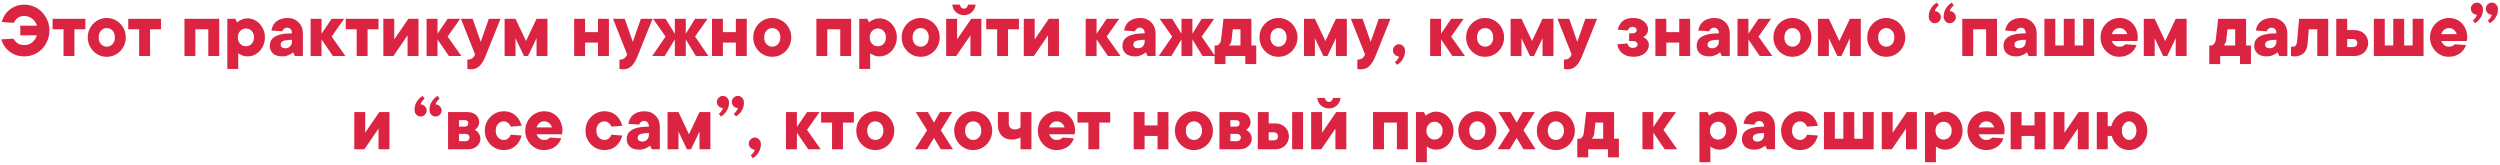 <?xml version="1.0" encoding="UTF-8"?> <svg xmlns="http://www.w3.org/2000/svg" width="804" height="53" viewBox="0 0 804 53" fill="none"> <path d="M6.531 8.25H11.861C11.757 7.869 11.584 7.487 11.341 7.106C11.116 6.725 10.83 6.395 10.483 6.118C10.137 5.823 9.738 5.589 9.287 5.416C8.837 5.225 8.351 5.13 7.831 5.13C6.913 5.13 6.185 5.355 5.647 5.806C5.11 6.239 4.711 6.751 4.451 7.34L0.551 7.08C0.742 6.335 1.045 5.624 1.461 4.948C1.877 4.272 2.397 3.683 3.021 3.18C3.645 2.66 4.356 2.253 5.153 1.958C5.968 1.646 6.861 1.49 7.831 1.49C8.941 1.49 9.981 1.707 10.951 2.14C11.939 2.556 12.797 3.145 13.525 3.908C14.253 4.653 14.825 5.537 15.241 6.56C15.675 7.565 15.891 8.649 15.891 9.81C15.891 10.989 15.675 12.081 15.241 13.086C14.825 14.091 14.253 14.975 13.525 15.738C12.797 16.483 11.939 17.073 10.951 17.506C9.981 17.922 8.941 18.13 7.831 18.13C6.826 18.13 5.907 17.983 5.075 17.688C4.261 17.376 3.541 16.969 2.917 16.466C2.293 15.963 1.765 15.383 1.331 14.724C0.915 14.065 0.612 13.381 0.421 12.67L4.321 12.41C4.581 12.93 4.989 13.407 5.543 13.84C6.098 14.273 6.861 14.49 7.831 14.49C8.351 14.49 8.828 14.412 9.261 14.256C9.695 14.083 10.085 13.857 10.431 13.58C10.778 13.285 11.064 12.947 11.289 12.566C11.532 12.185 11.723 11.786 11.861 11.37H6.531V8.25ZM16.919 6.04H27.449V9.42H23.939V18H20.429V9.42H16.919V6.04ZM28.23 12.02C28.23 11.136 28.386 10.321 28.698 9.576C29.027 8.813 29.47 8.155 30.024 7.6C30.579 7.028 31.22 6.586 31.948 6.274C32.694 5.945 33.491 5.78 34.34 5.78C35.19 5.78 35.978 5.945 36.706 6.274C37.452 6.586 38.102 7.028 38.656 7.6C39.211 8.155 39.644 8.813 39.956 9.576C40.285 10.321 40.45 11.136 40.45 12.02C40.45 12.904 40.285 13.727 39.956 14.49C39.644 15.235 39.211 15.894 38.656 16.466C38.102 17.021 37.452 17.463 36.706 17.792C35.978 18.104 35.19 18.26 34.34 18.26C33.491 18.26 32.694 18.104 31.948 17.792C31.22 17.463 30.579 17.021 30.024 16.466C29.47 15.894 29.027 15.235 28.698 14.49C28.386 13.727 28.23 12.904 28.23 12.02ZM36.94 12.02C36.94 11.101 36.689 10.373 36.186 9.836C35.684 9.299 35.068 9.03 34.34 9.03C33.612 9.03 32.997 9.299 32.494 9.836C31.991 10.373 31.74 11.101 31.74 12.02C31.74 12.939 31.991 13.667 32.494 14.204C32.997 14.741 33.612 15.01 34.34 15.01C35.068 15.01 35.684 14.741 36.186 14.204C36.689 13.667 36.94 12.939 36.94 12.02ZM41.243 6.04H51.773V9.42H48.263V18H44.753V9.42H41.243V6.04ZM70.501 6.04V18H66.99V9.42H62.831V18H59.321V6.04H70.501ZM79.608 5.91C80.353 5.91 81.064 6.066 81.74 6.378C82.416 6.673 83.005 7.097 83.508 7.652C84.028 8.189 84.435 8.831 84.73 9.576C85.042 10.321 85.198 11.136 85.198 12.02C85.198 12.904 85.042 13.719 84.73 14.464C84.435 15.209 84.028 15.859 83.508 16.414C83.005 16.951 82.416 17.376 81.74 17.688C81.064 17.983 80.353 18.13 79.608 18.13C79.157 18.13 78.741 18.078 78.36 17.974C77.996 17.87 77.684 17.749 77.424 17.61C77.112 17.454 76.843 17.281 76.618 17.09V22.16H73.108V6.04H75.708L76.228 7.21C76.488 6.967 76.791 6.751 77.138 6.56C77.432 6.404 77.788 6.257 78.204 6.118C78.62 5.979 79.088 5.91 79.608 5.91ZM81.688 12.02C81.688 11.171 81.436 10.486 80.934 9.966C80.431 9.429 79.816 9.16 79.088 9.16C78.36 9.16 77.744 9.429 77.242 9.966C76.739 10.486 76.488 11.171 76.488 12.02C76.488 12.869 76.739 13.563 77.242 14.1C77.744 14.62 78.36 14.88 79.088 14.88C79.816 14.88 80.431 14.62 80.934 14.1C81.436 13.563 81.688 12.869 81.688 12.02ZM92.476 5.78C93.186 5.78 93.845 5.901 94.452 6.144C95.058 6.387 95.578 6.733 96.012 7.184C96.462 7.617 96.809 8.137 97.052 8.744C97.294 9.351 97.416 10.009 97.416 10.72V18H94.816L94.296 16.83C94.001 17.073 93.672 17.289 93.308 17.48C92.996 17.653 92.623 17.809 92.19 17.948C91.774 18.069 91.306 18.13 90.786 18.13C89.486 18.13 88.489 17.818 87.796 17.194C87.102 16.553 86.756 15.738 86.756 14.75C86.756 14.161 86.868 13.623 87.094 13.138C87.336 12.635 87.735 12.211 88.29 11.864C88.844 11.5 89.572 11.223 90.474 11.032C91.392 10.824 92.536 10.72 93.906 10.72C93.906 10.131 93.758 9.68 93.464 9.368C93.169 9.056 92.796 8.9 92.346 8.9C92.016 8.9 91.748 8.969 91.54 9.108C91.349 9.229 91.193 9.359 91.072 9.498C90.933 9.671 90.838 9.862 90.786 10.07L87.276 9.81C87.38 9.221 87.562 8.683 87.822 8.198C88.082 7.695 88.42 7.271 88.836 6.924C89.269 6.56 89.789 6.283 90.396 6.092C91.002 5.884 91.696 5.78 92.476 5.78ZM91.696 15.53C92.354 15.53 92.883 15.331 93.282 14.932C93.698 14.516 93.906 13.979 93.906 13.32V12.8C93.16 12.8 92.545 12.843 92.06 12.93C91.592 12.999 91.219 13.103 90.942 13.242C90.682 13.381 90.5 13.545 90.396 13.736C90.309 13.927 90.266 14.135 90.266 14.36C90.266 14.689 90.387 14.967 90.63 15.192C90.89 15.417 91.245 15.53 91.696 15.53ZM107.045 18L103.405 12.67V18H99.895V6.04H103.405V10.85L106.655 6.04H110.685L106.655 11.76L111.075 18H107.045ZM111.195 6.04H121.725V9.42H118.215V18H114.705V9.42H111.195V6.04ZM123.279 18V6.04H126.789V12.67L131.339 6.04H134.589V18H131.079V11.37L126.529 18H123.279ZM144.344 18L140.704 12.67V18H137.194V6.04H140.704V10.85L143.954 6.04H147.984L143.954 11.76L148.374 18H144.344ZM148.233 6.04H152.003L154.603 13.45L157.203 6.04H160.973L156.163 18C155.557 19.491 154.898 20.574 154.187 21.25C153.494 21.943 152.593 22.29 151.483 22.29C151.345 22.29 151.206 22.281 151.067 22.264C150.946 22.264 150.825 22.255 150.703 22.238C150.565 22.221 150.435 22.195 150.313 22.16V19.17C151.041 19.17 151.587 19.014 151.951 18.702C152.315 18.407 152.593 18 152.783 17.48L148.233 6.04ZM172.549 6.04H176.059V18H172.549V12.28C172.099 13.251 171.648 14.204 171.197 15.14C170.747 16.076 170.287 17.029 169.819 18H168.519C168.051 17.029 167.592 16.076 167.141 15.14C166.691 14.204 166.24 13.251 165.789 12.28V18H162.279V6.04H165.789L169.169 13.19L172.549 6.04ZM195.829 6.04V18H192.319V13.71H188.159V18H184.649V6.04H188.159V10.33H192.319V6.04H195.829ZM197.136 6.04H200.906L203.506 13.45L206.106 6.04H209.876L205.066 18C204.459 19.491 203.8 20.574 203.09 21.25C202.396 21.943 201.495 22.29 200.386 22.29C200.247 22.29 200.108 22.281 199.97 22.264C199.848 22.264 199.727 22.255 199.606 22.238C199.467 22.221 199.337 22.195 199.216 22.16V19.17C199.944 19.17 200.49 19.014 200.854 18.702C201.218 18.407 201.495 18 201.686 17.48L197.136 6.04ZM209.752 18L214.042 11.76L210.012 6.04H214.042L217.032 10.85V6.04H220.542V10.85L223.532 6.04H227.562L223.532 11.76L227.822 18H223.792L220.542 12.67V18H217.032V12.67L213.782 18H209.752ZM240.161 6.04V18H236.651V13.71H232.491V18H228.981V6.04H232.491V10.33H236.651V6.04H240.161ZM242.248 12.02C242.248 11.136 242.404 10.321 242.716 9.576C243.045 8.813 243.487 8.155 244.042 7.6C244.596 7.028 245.238 6.586 245.966 6.274C246.711 5.945 247.508 5.78 248.358 5.78C249.207 5.78 249.996 5.945 250.724 6.274C251.469 6.586 252.119 7.028 252.674 7.6C253.228 8.155 253.662 8.813 253.974 9.576C254.303 10.321 254.468 11.136 254.468 12.02C254.468 12.904 254.303 13.727 253.974 14.49C253.662 15.235 253.228 15.894 252.674 16.466C252.119 17.021 251.469 17.463 250.724 17.792C249.996 18.104 249.207 18.26 248.358 18.26C247.508 18.26 246.711 18.104 245.966 17.792C245.238 17.463 244.596 17.021 244.042 16.466C243.487 15.894 243.045 15.235 242.716 14.49C242.404 13.727 242.248 12.904 242.248 12.02ZM250.958 12.02C250.958 11.101 250.706 10.373 250.204 9.836C249.701 9.299 249.086 9.03 248.358 9.03C247.63 9.03 247.014 9.299 246.512 9.836C246.009 10.373 245.758 11.101 245.758 12.02C245.758 12.939 246.009 13.667 246.512 14.204C247.014 14.741 247.63 15.01 248.358 15.01C249.086 15.01 249.701 14.741 250.204 14.204C250.706 13.667 250.958 12.939 250.958 12.02ZM273.727 6.04V18H270.217V9.42H266.057V18H262.547V6.04H273.727ZM282.834 5.91C283.58 5.91 284.29 6.066 284.966 6.378C285.642 6.673 286.232 7.097 286.734 7.652C287.254 8.189 287.662 8.831 287.956 9.576C288.268 10.321 288.424 11.136 288.424 12.02C288.424 12.904 288.268 13.719 287.956 14.464C287.662 15.209 287.254 15.859 286.734 16.414C286.232 16.951 285.642 17.376 284.966 17.688C284.29 17.983 283.58 18.13 282.834 18.13C282.384 18.13 281.968 18.078 281.586 17.974C281.222 17.87 280.91 17.749 280.65 17.61C280.338 17.454 280.07 17.281 279.844 17.09V22.16H276.334V6.04H278.934L279.454 7.21C279.714 6.967 280.018 6.751 280.364 6.56C280.659 6.404 281.014 6.257 281.43 6.118C281.846 5.979 282.314 5.91 282.834 5.91ZM284.914 12.02C284.914 11.171 284.663 10.486 284.16 9.966C283.658 9.429 283.042 9.16 282.314 9.16C281.586 9.16 280.971 9.429 280.468 9.966C279.966 10.486 279.714 11.171 279.714 12.02C279.714 12.869 279.966 13.563 280.468 14.1C280.971 14.62 281.586 14.88 282.314 14.88C283.042 14.88 283.658 14.62 284.16 14.1C284.663 13.563 284.914 12.869 284.914 12.02ZM289.982 12.02C289.982 11.136 290.138 10.321 290.45 9.576C290.779 8.813 291.221 8.155 291.776 7.6C292.331 7.028 292.972 6.586 293.7 6.274C294.445 5.945 295.243 5.78 296.092 5.78C296.941 5.78 297.73 5.945 298.458 6.274C299.203 6.586 299.853 7.028 300.408 7.6C300.963 8.155 301.396 8.813 301.708 9.576C302.037 10.321 302.202 11.136 302.202 12.02C302.202 12.904 302.037 13.727 301.708 14.49C301.396 15.235 300.963 15.894 300.408 16.466C299.853 17.021 299.203 17.463 298.458 17.792C297.73 18.104 296.941 18.26 296.092 18.26C295.243 18.26 294.445 18.104 293.7 17.792C292.972 17.463 292.331 17.021 291.776 16.466C291.221 15.894 290.779 15.235 290.45 14.49C290.138 13.727 289.982 12.904 289.982 12.02ZM298.692 12.02C298.692 11.101 298.441 10.373 297.938 9.836C297.435 9.299 296.82 9.03 296.092 9.03C295.364 9.03 294.749 9.299 294.246 9.836C293.743 10.373 293.492 11.101 293.492 12.02C293.492 12.939 293.743 13.667 294.246 14.204C294.749 14.741 295.364 15.01 296.092 15.01C296.82 15.01 297.435 14.741 297.938 14.204C298.441 13.667 298.692 12.939 298.692 12.02ZM304.289 18V6.04H307.799V12.67L312.349 6.04H315.599V18H312.089V11.37L307.539 18H304.289ZM310.009 4.87C309.489 4.87 309.013 4.783 308.579 4.61C308.146 4.437 307.765 4.203 307.435 3.908C307.106 3.613 306.837 3.258 306.629 2.842C306.439 2.426 306.309 1.975 306.239 1.49H308.709C308.779 1.889 308.926 2.209 309.151 2.452C309.394 2.677 309.68 2.79 310.009 2.79C310.339 2.79 310.616 2.677 310.841 2.452C311.084 2.209 311.24 1.889 311.309 1.49H313.779C313.641 2.461 313.233 3.267 312.557 3.908C311.899 4.549 311.049 4.87 310.009 4.87ZM317.163 6.04H327.693V9.42H324.183V18H320.673V9.42H317.163V6.04ZM329.248 18V6.04H332.758V12.67L337.308 6.04H340.558V18H337.048V11.37L332.498 18H329.248ZM356.304 18L352.664 12.67V18H349.154V6.04H352.664V10.85L355.914 6.04H359.944L355.914 11.76L360.334 18H356.304ZM366.694 5.78C367.405 5.78 368.064 5.901 368.67 6.144C369.277 6.387 369.797 6.733 370.23 7.184C370.681 7.617 371.028 8.137 371.27 8.744C371.513 9.351 371.634 10.009 371.634 10.72V18H369.034L368.514 16.83C368.22 17.073 367.89 17.289 367.526 17.48C367.214 17.653 366.842 17.809 366.408 17.948C365.992 18.069 365.524 18.13 365.004 18.13C363.704 18.13 362.708 17.818 362.014 17.194C361.321 16.553 360.974 15.738 360.974 14.75C360.974 14.161 361.087 13.623 361.312 13.138C361.555 12.635 361.954 12.211 362.508 11.864C363.063 11.5 363.791 11.223 364.692 11.032C365.611 10.824 366.755 10.72 368.124 10.72C368.124 10.131 367.977 9.68 367.682 9.368C367.388 9.056 367.015 8.9 366.564 8.9C366.235 8.9 365.966 8.969 365.758 9.108C365.568 9.229 365.412 9.359 365.29 9.498C365.152 9.671 365.056 9.862 365.004 10.07L361.494 9.81C361.598 9.221 361.78 8.683 362.04 8.198C362.3 7.695 362.638 7.271 363.054 6.924C363.488 6.56 364.008 6.283 364.614 6.092C365.221 5.884 365.914 5.78 366.694 5.78ZM365.914 15.53C366.573 15.53 367.102 15.331 367.5 14.932C367.916 14.516 368.124 13.979 368.124 13.32V12.8C367.379 12.8 366.764 12.843 366.278 12.93C365.81 12.999 365.438 13.103 365.16 13.242C364.9 13.381 364.718 13.545 364.614 13.736C364.528 13.927 364.484 14.135 364.484 14.36C364.484 14.689 364.606 14.967 364.848 15.192C365.108 15.417 365.464 15.53 365.914 15.53ZM372.683 18L376.973 11.76L372.943 6.04H376.973L379.963 10.85V6.04H383.473V10.85L386.463 6.04H390.493L386.463 11.76L390.753 18H386.723L383.473 12.67V18H379.963V12.67L376.713 18H372.683ZM404.002 14.62V20.6H400.492V18H394.122V20.6H390.612V14.62H391.444C391.652 14.551 391.843 14.429 392.016 14.256C392.155 14.117 392.294 13.935 392.432 13.71C392.571 13.467 392.658 13.164 392.692 12.8L393.472 6.04H402.442V14.62H404.002ZM396.072 12.8C396.038 13.164 395.968 13.467 395.864 13.71C395.76 13.935 395.656 14.117 395.552 14.256C395.431 14.429 395.301 14.551 395.162 14.62H398.932V9.42H396.462L396.072 12.8ZM405.052 12.02C405.052 11.136 405.208 10.321 405.52 9.576C405.85 8.813 406.292 8.155 406.846 7.6C407.401 7.028 408.042 6.586 408.77 6.274C409.516 5.945 410.313 5.78 411.162 5.78C412.012 5.78 412.8 5.945 413.528 6.274C414.274 6.586 414.924 7.028 415.478 7.6C416.033 8.155 416.466 8.813 416.778 9.576C417.108 10.321 417.272 11.136 417.272 12.02C417.272 12.904 417.108 13.727 416.778 14.49C416.466 15.235 416.033 15.894 415.478 16.466C414.924 17.021 414.274 17.463 413.528 17.792C412.8 18.104 412.012 18.26 411.162 18.26C410.313 18.26 409.516 18.104 408.77 17.792C408.042 17.463 407.401 17.021 406.846 16.466C406.292 15.894 405.85 15.235 405.52 14.49C405.208 13.727 405.052 12.904 405.052 12.02ZM413.762 12.02C413.762 11.101 413.511 10.373 413.008 9.836C412.506 9.299 411.89 9.03 411.162 9.03C410.434 9.03 409.819 9.299 409.316 9.836C408.814 10.373 408.562 11.101 408.562 12.02C408.562 12.939 408.814 13.667 409.316 14.204C409.819 14.741 410.434 15.01 411.162 15.01C411.89 15.01 412.506 14.741 413.008 14.204C413.511 13.667 413.762 12.939 413.762 12.02ZM429.63 6.04H433.14V18H429.63V12.28C429.179 13.251 428.728 14.204 428.278 15.14C427.827 16.076 427.368 17.029 426.9 18H425.6C425.132 17.029 424.672 16.076 424.222 15.14C423.771 14.204 423.32 13.251 422.87 12.28V18H419.36V6.04H422.87L426.25 13.19L429.63 6.04ZM434.437 6.04H438.207L440.807 13.45L443.407 6.04H447.177L442.367 18C441.76 19.491 441.101 20.574 440.391 21.25C439.697 21.943 438.796 22.29 437.687 22.29C437.548 22.29 437.409 22.281 437.271 22.264C437.149 22.264 437.028 22.255 436.907 22.238C436.768 22.221 436.638 22.195 436.517 22.16V19.17C437.245 19.17 437.791 19.014 438.155 18.702C438.519 18.407 438.796 18 438.987 17.48L434.437 6.04ZM449.913 14.23C450.433 14.23 450.883 14.429 451.265 14.828C451.663 15.227 451.863 15.721 451.863 16.31C451.863 17.142 451.724 17.835 451.447 18.39C451.187 18.962 450.892 19.43 450.563 19.794C450.181 20.227 449.748 20.583 449.263 20.86L448.613 19.95C448.803 19.829 448.985 19.673 449.159 19.482C449.297 19.326 449.436 19.135 449.575 18.91C449.731 18.685 449.843 18.425 449.913 18.13C449.393 18.13 448.933 17.939 448.535 17.558C448.153 17.159 447.963 16.7 447.963 16.18C447.963 15.66 448.153 15.209 448.535 14.828C448.933 14.429 449.393 14.23 449.913 14.23ZM467.084 18L463.444 12.67V18H459.934V6.04H463.444V10.85L466.694 6.04H470.724L466.694 11.76L471.114 18H467.084ZM471.5 12.02C471.5 11.136 471.656 10.321 471.968 9.576C472.297 8.813 472.739 8.155 473.294 7.6C473.848 7.028 474.49 6.586 475.218 6.274C475.963 5.945 476.76 5.78 477.61 5.78C478.459 5.78 479.248 5.945 479.976 6.274C480.721 6.586 481.371 7.028 481.926 7.6C482.48 8.155 482.914 8.813 483.226 9.576C483.555 10.321 483.72 11.136 483.72 12.02C483.72 12.904 483.555 13.727 483.226 14.49C482.914 15.235 482.48 15.894 481.926 16.466C481.371 17.021 480.721 17.463 479.976 17.792C479.248 18.104 478.459 18.26 477.61 18.26C476.76 18.26 475.963 18.104 475.218 17.792C474.49 17.463 473.848 17.021 473.294 16.466C472.739 15.894 472.297 15.235 471.968 14.49C471.656 13.727 471.5 12.904 471.5 12.02ZM480.21 12.02C480.21 11.101 479.958 10.373 479.456 9.836C478.953 9.299 478.338 9.03 477.61 9.03C476.882 9.03 476.266 9.299 475.764 9.836C475.261 10.373 475.01 11.101 475.01 12.02C475.01 12.939 475.261 13.667 475.764 14.204C476.266 14.741 476.882 15.01 477.61 15.01C478.338 15.01 478.953 14.741 479.456 14.204C479.958 13.667 480.21 12.939 480.21 12.02ZM496.077 6.04H499.587V18H496.077V12.28C495.626 13.251 495.176 14.204 494.725 15.14C494.274 16.076 493.815 17.029 493.347 18H492.047C491.579 17.029 491.12 16.076 490.669 15.14C490.218 14.204 489.768 13.251 489.317 12.28V18H485.807V6.04H489.317L492.697 13.19L496.077 6.04ZM500.884 6.04H504.654L507.254 13.45L509.854 6.04H513.624L508.814 18C508.207 19.491 507.548 20.574 506.838 21.25C506.144 21.943 505.243 22.29 504.134 22.29C503.995 22.29 503.856 22.281 503.718 22.264C503.596 22.264 503.475 22.255 503.354 22.238C503.215 22.221 503.085 22.195 502.964 22.16V19.17C503.692 19.17 504.238 19.014 504.602 18.702C504.966 18.407 505.243 18 505.434 17.48L500.884 6.04ZM528.462 11.89C528.791 12.063 529.095 12.271 529.372 12.514C529.597 12.722 529.805 12.991 529.996 13.32C530.187 13.649 530.282 14.039 530.282 14.49C530.282 14.975 530.169 15.443 529.944 15.894C529.719 16.345 529.398 16.752 528.982 17.116C528.566 17.463 528.046 17.74 527.422 17.948C526.815 18.156 526.122 18.26 525.342 18.26C524.562 18.26 523.86 18.156 523.236 17.948C522.629 17.723 522.101 17.428 521.65 17.064C521.217 16.7 520.87 16.275 520.61 15.79C520.367 15.305 520.211 14.785 520.142 14.23C520.298 14.23 520.471 14.221 520.662 14.204C520.818 14.187 520.991 14.178 521.182 14.178C521.373 14.161 521.572 14.135 521.78 14.1C522.248 14.065 522.785 14.022 523.392 13.97C523.461 14.369 523.643 14.707 523.938 14.984C524.25 15.261 524.631 15.4 525.082 15.4C525.602 15.4 525.992 15.287 526.252 15.062C526.512 14.837 526.642 14.559 526.642 14.23C526.642 13.97 526.512 13.736 526.252 13.528C525.992 13.303 525.602 13.19 525.082 13.19H523.912V10.72H525.082C525.481 10.72 525.793 10.616 526.018 10.408C526.261 10.183 526.382 9.94 526.382 9.68C526.382 9.42 526.261 9.186 526.018 8.978C525.793 8.753 525.481 8.64 525.082 8.64C524.631 8.64 524.276 8.753 524.016 8.978C523.756 9.203 523.591 9.481 523.522 9.81L520.272 9.55C520.532 8.389 521.052 7.47 521.832 6.794C522.612 6.118 523.782 5.78 525.342 5.78C526.053 5.78 526.694 5.884 527.266 6.092C527.855 6.3 528.349 6.577 528.748 6.924C529.164 7.253 529.476 7.643 529.684 8.094C529.909 8.527 530.022 8.969 530.022 9.42C530.022 9.923 529.935 10.33 529.762 10.642C529.606 10.954 529.433 11.205 529.242 11.396C529.017 11.604 528.757 11.769 528.462 11.89ZM543.553 6.04V18H540.043V13.71H535.883V18H532.373V6.04H535.883V10.33H540.043V6.04H543.553ZM551.36 5.78C552.071 5.78 552.73 5.901 553.336 6.144C553.943 6.387 554.463 6.733 554.896 7.184C555.347 7.617 555.694 8.137 555.936 8.744C556.179 9.351 556.3 10.009 556.3 10.72V18H553.7L553.18 16.83C552.886 17.073 552.556 17.289 552.192 17.48C551.88 17.653 551.508 17.809 551.074 17.948C550.658 18.069 550.19 18.13 549.67 18.13C548.37 18.13 547.374 17.818 546.68 17.194C545.987 16.553 545.64 15.738 545.64 14.75C545.64 14.161 545.753 13.623 545.978 13.138C546.221 12.635 546.62 12.211 547.174 11.864C547.729 11.5 548.457 11.223 549.358 11.032C550.277 10.824 551.421 10.72 552.79 10.72C552.79 10.131 552.643 9.68 552.348 9.368C552.054 9.056 551.681 8.9 551.23 8.9C550.901 8.9 550.632 8.969 550.424 9.108C550.234 9.229 550.078 9.359 549.956 9.498C549.818 9.671 549.722 9.862 549.67 10.07L546.16 9.81C546.264 9.221 546.446 8.683 546.706 8.198C546.966 7.695 547.304 7.271 547.72 6.924C548.154 6.56 548.674 6.283 549.28 6.092C549.887 5.884 550.58 5.78 551.36 5.78ZM550.58 15.53C551.239 15.53 551.768 15.331 552.166 14.932C552.582 14.516 552.79 13.979 552.79 13.32V12.8C552.045 12.8 551.43 12.843 550.944 12.93C550.476 12.999 550.104 13.103 549.826 13.242C549.566 13.381 549.384 13.545 549.28 13.736C549.194 13.927 549.15 14.135 549.15 14.36C549.15 14.689 549.272 14.967 549.514 15.192C549.774 15.417 550.13 15.53 550.58 15.53ZM565.929 18L562.289 12.67V18H558.779V6.04H562.289V10.85L565.539 6.04H569.569L565.539 11.76L569.959 18H565.929ZM570.345 12.02C570.345 11.136 570.501 10.321 570.813 9.576C571.143 8.813 571.585 8.155 572.139 7.6C572.694 7.028 573.335 6.586 574.063 6.274C574.809 5.945 575.606 5.78 576.455 5.78C577.305 5.78 578.093 5.945 578.821 6.274C579.567 6.586 580.217 7.028 580.771 7.6C581.326 8.155 581.759 8.813 582.071 9.576C582.401 10.321 582.565 11.136 582.565 12.02C582.565 12.904 582.401 13.727 582.071 14.49C581.759 15.235 581.326 15.894 580.771 16.466C580.217 17.021 579.567 17.463 578.821 17.792C578.093 18.104 577.305 18.26 576.455 18.26C575.606 18.26 574.809 18.104 574.063 17.792C573.335 17.463 572.694 17.021 572.139 16.466C571.585 15.894 571.143 15.235 570.813 14.49C570.501 13.727 570.345 12.904 570.345 12.02ZM579.055 12.02C579.055 11.101 578.804 10.373 578.301 9.836C577.799 9.299 577.183 9.03 576.455 9.03C575.727 9.03 575.112 9.299 574.609 9.836C574.107 10.373 573.855 11.101 573.855 12.02C573.855 12.939 574.107 13.667 574.609 14.204C575.112 14.741 575.727 15.01 576.455 15.01C577.183 15.01 577.799 14.741 578.301 14.204C578.804 13.667 579.055 12.939 579.055 12.02ZM594.923 6.04H598.433V18H594.923V12.28C594.472 13.251 594.021 14.204 593.571 15.14C593.12 16.076 592.661 17.029 592.193 18H590.893C590.425 17.029 589.965 16.076 589.515 15.14C589.064 14.204 588.613 13.251 588.163 12.28V18H584.653V6.04H588.163L591.543 13.19L594.923 6.04ZM600.509 12.02C600.509 11.136 600.665 10.321 600.977 9.576C601.307 8.813 601.749 8.155 602.303 7.6C602.858 7.028 603.499 6.586 604.227 6.274C604.973 5.945 605.77 5.78 606.619 5.78C607.469 5.78 608.257 5.945 608.985 6.274C609.731 6.586 610.381 7.028 610.935 7.6C611.49 8.155 611.923 8.813 612.235 9.576C612.565 10.321 612.729 11.136 612.729 12.02C612.729 12.904 612.565 13.727 612.235 14.49C611.923 15.235 611.49 15.894 610.935 16.466C610.381 17.021 609.731 17.463 608.985 17.792C608.257 18.104 607.469 18.26 606.619 18.26C605.77 18.26 604.973 18.104 604.227 17.792C603.499 17.463 602.858 17.021 602.303 16.466C601.749 15.894 601.307 15.235 600.977 14.49C600.665 13.727 600.509 12.904 600.509 12.02ZM609.219 12.02C609.219 11.101 608.968 10.373 608.465 9.836C607.963 9.299 607.347 9.03 606.619 9.03C605.891 9.03 605.276 9.299 604.773 9.836C604.271 10.373 604.019 11.101 604.019 12.02C604.019 12.939 604.271 13.667 604.773 14.204C605.276 14.741 605.891 15.01 606.619 15.01C607.347 15.01 607.963 14.741 608.465 14.204C608.968 13.667 609.219 12.939 609.219 12.02ZM627.049 7.47C626.529 7.47 626.069 7.271 625.671 6.872C625.289 6.473 625.099 5.979 625.099 5.39C625.099 4.575 625.229 3.882 625.489 3.31C625.766 2.738 626.069 2.27 626.399 1.906C626.78 1.473 627.213 1.117 627.699 0.84L628.349 1.75C628.158 1.871 627.976 2.027 627.803 2.218C627.664 2.374 627.517 2.565 627.361 2.79C627.222 3.015 627.118 3.275 627.049 3.57C627.569 3.57 628.019 3.769 628.401 4.168C628.799 4.549 628.999 5 628.999 5.52C628.999 6.04 628.799 6.499 628.401 6.898C628.019 7.279 627.569 7.47 627.049 7.47ZM622.239 7.47C621.719 7.47 621.259 7.271 620.861 6.872C620.479 6.473 620.289 5.979 620.289 5.39C620.289 4.575 620.419 3.882 620.679 3.31C620.956 2.738 621.259 2.27 621.589 1.906C621.97 1.473 622.403 1.117 622.889 0.84L623.539 1.75C623.348 1.871 623.166 2.027 622.993 2.218C622.854 2.374 622.707 2.565 622.551 2.79C622.412 3.015 622.308 3.275 622.239 3.57C622.759 3.57 623.209 3.769 623.591 4.168C623.989 4.549 624.189 5 624.189 5.52C624.189 6.04 623.989 6.499 623.591 6.898C623.209 7.279 622.759 7.47 622.239 7.47ZM642.247 6.04V18H638.737V9.42H634.577V18H631.067V6.04H642.247ZM650.054 5.78C650.764 5.78 651.423 5.901 652.03 6.144C652.636 6.387 653.156 6.733 653.59 7.184C654.04 7.617 654.387 8.137 654.63 8.744C654.872 9.351 654.994 10.009 654.994 10.72V18H652.394L651.874 16.83C651.579 17.073 651.25 17.289 650.886 17.48C650.574 17.653 650.201 17.809 649.768 17.948C649.352 18.069 648.884 18.13 648.364 18.13C647.064 18.13 646.067 17.818 645.374 17.194C644.68 16.553 644.334 15.738 644.334 14.75C644.334 14.161 644.446 13.623 644.672 13.138C644.914 12.635 645.313 12.211 645.868 11.864C646.422 11.5 647.15 11.223 648.052 11.032C648.97 10.824 650.114 10.72 651.484 10.72C651.484 10.131 651.336 9.68 651.042 9.368C650.747 9.056 650.374 8.9 649.924 8.9C649.594 8.9 649.326 8.969 649.118 9.108C648.927 9.229 648.771 9.359 648.65 9.498C648.511 9.671 648.416 9.862 648.364 10.07L644.854 9.81C644.958 9.221 645.14 8.683 645.4 8.198C645.66 7.695 645.998 7.271 646.414 6.924C646.847 6.56 647.367 6.283 647.974 6.092C648.58 5.884 649.274 5.78 650.054 5.78ZM649.274 15.53C649.932 15.53 650.461 15.331 650.86 14.932C651.276 14.516 651.484 13.979 651.484 13.32V12.8C650.738 12.8 650.123 12.843 649.638 12.93C649.17 12.999 648.797 13.103 648.52 13.242C648.26 13.381 648.078 13.545 647.974 13.736C647.887 13.927 647.844 14.135 647.844 14.36C647.844 14.689 647.965 14.967 648.208 15.192C648.468 15.417 648.823 15.53 649.274 15.53ZM657.473 18V6.04H660.983V14.62H663.713V6.04H667.223V14.62H669.953V6.04H673.463V18H657.473ZM687.109 14.49C686.953 14.975 686.719 15.443 686.407 15.894C686.095 16.345 685.705 16.752 685.237 17.116C684.769 17.463 684.223 17.74 683.599 17.948C682.992 18.156 682.299 18.26 681.519 18.26C680.704 18.26 679.933 18.104 679.205 17.792C678.494 17.463 677.861 17.021 677.307 16.466C676.769 15.894 676.336 15.235 676.007 14.49C675.695 13.727 675.539 12.904 675.539 12.02C675.539 11.136 675.695 10.321 676.007 9.576C676.336 8.813 676.778 8.155 677.333 7.6C677.887 7.028 678.529 6.586 679.257 6.274C680.002 5.945 680.799 5.78 681.649 5.78C682.463 5.78 683.226 5.927 683.937 6.222C684.647 6.517 685.263 6.941 685.783 7.496C686.32 8.033 686.736 8.692 687.031 9.472C687.343 10.235 687.499 11.084 687.499 12.02C687.499 12.159 687.49 12.297 687.473 12.436C687.455 12.557 687.438 12.679 687.421 12.8C687.403 12.939 687.386 13.069 687.369 13.19H679.179C679.317 13.641 679.595 14.057 680.011 14.438C680.444 14.819 680.99 15.01 681.649 15.01C681.978 15.01 682.255 14.975 682.481 14.906C682.723 14.819 682.914 14.724 683.053 14.62C683.226 14.516 683.365 14.386 683.469 14.23L687.109 14.49ZM681.649 9.03C680.99 9.03 680.444 9.229 680.011 9.628C679.595 10.009 679.317 10.46 679.179 10.98H684.119C683.98 10.46 683.694 10.009 683.261 9.628C682.845 9.229 682.307 9.03 681.649 9.03ZM699.71 6.04H703.22V18H699.71V12.28C699.259 13.251 698.808 14.204 698.358 15.14C697.907 16.076 697.448 17.029 696.98 18H695.68C695.212 17.029 694.752 16.076 694.302 15.14C693.851 14.204 693.4 13.251 692.95 12.28V18H689.44V6.04H692.95L696.33 13.19L699.71 6.04ZM723.899 14.62V20.6H720.389V18H714.019V20.6H710.509V14.62H711.341C711.549 14.551 711.739 14.429 711.913 14.256C712.051 14.117 712.19 13.935 712.329 13.71C712.467 13.467 712.554 13.164 712.589 12.8L713.369 6.04H722.339V14.62H723.899ZM715.969 12.8C715.934 13.164 715.865 13.467 715.761 13.71C715.657 13.935 715.553 14.117 715.449 14.256C715.327 14.429 715.197 14.551 715.059 14.62H718.829V9.42H716.359L715.969 12.8ZM730.669 5.78C731.38 5.78 732.038 5.901 732.645 6.144C733.252 6.387 733.772 6.733 734.205 7.184C734.656 7.617 735.002 8.137 735.245 8.744C735.488 9.351 735.609 10.009 735.609 10.72V18H733.009L732.489 16.83C732.194 17.073 731.865 17.289 731.501 17.48C731.189 17.653 730.816 17.809 730.383 17.948C729.967 18.069 729.499 18.13 728.979 18.13C727.679 18.13 726.682 17.818 725.989 17.194C725.296 16.553 724.949 15.738 724.949 14.75C724.949 14.161 725.062 13.623 725.287 13.138C725.53 12.635 725.928 12.211 726.483 11.864C727.038 11.5 727.766 11.223 728.667 11.032C729.586 10.824 730.73 10.72 732.099 10.72C732.099 10.131 731.952 9.68 731.657 9.368C731.362 9.056 730.99 8.9 730.539 8.9C730.21 8.9 729.941 8.969 729.733 9.108C729.542 9.229 729.386 9.359 729.265 9.498C729.126 9.671 729.031 9.862 728.979 10.07L725.469 9.81C725.573 9.221 725.755 8.683 726.015 8.198C726.275 7.695 726.613 7.271 727.029 6.924C727.462 6.56 727.982 6.283 728.589 6.092C729.196 5.884 729.889 5.78 730.669 5.78ZM729.889 15.53C730.548 15.53 731.076 15.331 731.475 14.932C731.891 14.516 732.099 13.979 732.099 13.32V12.8C731.354 12.8 730.738 12.843 730.253 12.93C729.785 12.999 729.412 13.103 729.135 13.242C728.875 13.381 728.693 13.545 728.589 13.736C728.502 13.927 728.459 14.135 728.459 14.36C728.459 14.689 728.58 14.967 728.823 15.192C729.083 15.417 729.438 15.53 729.889 15.53ZM748.748 6.04V18H745.238V9.42H742.508L742.118 14.1C742.014 15.4 741.598 16.397 740.87 17.09C740.142 17.783 739.128 18.13 737.828 18.13C737.655 18.13 737.507 18.121 737.386 18.104C737.265 18.104 737.161 18.095 737.074 18.078C736.97 18.061 736.875 18.035 736.788 18V15.01H737.178C737.698 15.01 738.071 14.897 738.296 14.672C738.521 14.429 738.669 13.979 738.738 13.32L739.388 6.04H748.748ZM757.322 9.68C757.946 9.68 758.518 9.793 759.038 10.018C759.558 10.226 760.009 10.521 760.39 10.902C760.771 11.266 761.066 11.699 761.274 12.202C761.499 12.705 761.612 13.251 761.612 13.84C761.612 14.429 761.499 14.975 761.274 15.478C761.066 15.981 760.771 16.423 760.39 16.804C760.009 17.168 759.558 17.463 759.038 17.688C758.518 17.896 757.946 18 757.322 18H751.342V6.04H754.852V9.68H757.322ZM756.672 15.14C757.123 15.14 757.469 15.027 757.712 14.802C757.972 14.559 758.102 14.239 758.102 13.84C758.102 13.441 757.972 13.129 757.712 12.904C757.469 12.661 757.123 12.54 756.672 12.54H754.852V15.14H756.672ZM763.428 18V6.04H766.938V14.62H769.668V6.04H773.178V14.62H775.908V6.04H779.418V18H763.428ZM793.064 14.49C792.908 14.975 792.674 15.443 792.362 15.894C792.05 16.345 791.66 16.752 791.192 17.116C790.724 17.463 790.178 17.74 789.554 17.948C788.947 18.156 788.254 18.26 787.474 18.26C786.659 18.26 785.888 18.104 785.16 17.792C784.449 17.463 783.817 17.021 783.262 16.466C782.725 15.894 782.291 15.235 781.962 14.49C781.65 13.727 781.494 12.904 781.494 12.02C781.494 11.136 781.65 10.321 781.962 9.576C782.291 8.813 782.733 8.155 783.288 7.6C783.843 7.028 784.484 6.586 785.212 6.274C785.957 5.945 786.755 5.78 787.604 5.78C788.419 5.78 789.181 5.927 789.892 6.222C790.603 6.517 791.218 6.941 791.738 7.496C792.275 8.033 792.691 8.692 792.986 9.472C793.298 10.235 793.454 11.084 793.454 12.02C793.454 12.159 793.445 12.297 793.428 12.436C793.411 12.557 793.393 12.679 793.376 12.8C793.359 12.939 793.341 13.069 793.324 13.19H785.134C785.273 13.641 785.55 14.057 785.966 14.438C786.399 14.819 786.945 15.01 787.604 15.01C787.933 15.01 788.211 14.975 788.436 14.906C788.679 14.819 788.869 14.724 789.008 14.62C789.181 14.516 789.32 14.386 789.424 14.23L793.064 14.49ZM787.604 9.03C786.945 9.03 786.399 9.229 785.966 9.628C785.55 10.009 785.273 10.46 785.134 10.98H790.074C789.935 10.46 789.649 10.009 789.216 9.628C788.8 9.229 788.263 9.03 787.604 9.03ZM796.571 0.84C797.091 0.84 797.541 1.039 797.923 1.438C798.321 1.837 798.521 2.331 798.521 2.92C798.521 3.752 798.382 4.454 798.105 5.026C797.845 5.581 797.55 6.04 797.221 6.404C796.839 6.837 796.406 7.193 795.921 7.47L795.271 6.56C795.461 6.439 795.643 6.283 795.817 6.092C795.955 5.936 796.094 5.745 796.233 5.52C796.389 5.295 796.501 5.035 796.571 4.74C796.051 4.74 795.591 4.549 795.193 4.168C794.811 3.769 794.621 3.31 794.621 2.79C794.621 2.27 794.811 1.819 795.193 1.438C795.591 1.039 796.051 0.84 796.571 0.84ZM801.381 0.84C801.901 0.84 802.351 1.039 802.733 1.438C803.131 1.837 803.331 2.331 803.331 2.92C803.331 3.752 803.192 4.454 802.915 5.026C802.655 5.581 802.36 6.04 802.031 6.404C801.649 6.837 801.216 7.193 800.731 7.47L800.081 6.56C800.271 6.439 800.453 6.283 800.627 6.092C800.765 5.936 800.904 5.745 801.043 5.52C801.199 5.295 801.311 5.035 801.381 4.74C800.861 4.74 800.401 4.549 800.003 4.168C799.621 3.769 799.431 3.31 799.431 2.79C799.431 2.27 799.621 1.819 800.003 1.438C800.401 1.039 800.861 0.84 801.381 0.84ZM113.936 48V36.04H117.446V42.67L121.996 36.04H125.246V48H121.736V41.37L117.186 48H113.936ZM140.082 37.47C139.562 37.47 139.103 37.271 138.704 36.872C138.323 36.473 138.132 35.979 138.132 35.39C138.132 34.575 138.262 33.882 138.522 33.31C138.799 32.738 139.103 32.27 139.432 31.906C139.813 31.473 140.247 31.117 140.732 30.84L141.382 31.75C141.191 31.871 141.009 32.027 140.836 32.218C140.697 32.374 140.55 32.565 140.394 32.79C140.255 33.015 140.151 33.275 140.082 33.57C140.602 33.57 141.053 33.769 141.434 34.168C141.833 34.549 142.032 35 142.032 35.52C142.032 36.04 141.833 36.499 141.434 36.898C141.053 37.279 140.602 37.47 140.082 37.47ZM135.272 37.47C134.752 37.47 134.293 37.271 133.894 36.872C133.513 36.473 133.322 35.979 133.322 35.39C133.322 34.575 133.452 33.882 133.712 33.31C133.989 32.738 134.293 32.27 134.622 31.906C135.003 31.473 135.437 31.117 135.922 30.84L136.572 31.75C136.381 31.871 136.199 32.027 136.026 32.218C135.887 32.374 135.74 32.565 135.584 32.79C135.445 33.015 135.341 33.275 135.272 33.57C135.792 33.57 136.243 33.769 136.624 34.168C137.023 34.549 137.222 35 137.222 35.52C137.222 36.04 137.023 36.499 136.624 36.898C136.243 37.279 135.792 37.47 135.272 37.47ZM152.68 41.76C153.009 41.933 153.312 42.15 153.59 42.41C153.815 42.653 154.023 42.956 154.214 43.32C154.404 43.667 154.5 44.1 154.5 44.62C154.5 45.071 154.404 45.504 154.214 45.92C154.023 46.319 153.754 46.674 153.408 46.986C153.078 47.298 152.671 47.549 152.186 47.74C151.718 47.913 151.189 48 150.6 48H144.1V36.04H150.21C151.458 36.04 152.42 36.352 153.096 36.976C153.772 37.6 154.11 38.371 154.11 39.29C154.11 39.723 154.032 40.096 153.876 40.408C153.737 40.703 153.572 40.954 153.382 41.162C153.174 41.405 152.94 41.604 152.68 41.76ZM147.61 38.64V40.72H149.43C150.21 40.72 150.6 40.373 150.6 39.68C150.6 38.987 150.21 38.64 149.43 38.64H147.61ZM149.82 45.4C150.149 45.4 150.426 45.287 150.652 45.062C150.877 44.837 150.99 44.559 150.99 44.23C150.99 43.901 150.877 43.623 150.652 43.398C150.426 43.173 150.149 43.06 149.82 43.06H147.61V45.4H149.82ZM162.03 35.78C162.619 35.78 163.156 35.849 163.642 35.988C164.127 36.109 164.56 36.283 164.942 36.508C165.323 36.733 165.652 36.985 165.93 37.262C166.224 37.539 166.476 37.825 166.684 38.12C167.169 38.813 167.524 39.593 167.75 40.46L164.24 40.72C164.118 40.408 163.962 40.131 163.772 39.888C163.598 39.68 163.364 39.489 163.07 39.316C162.792 39.125 162.446 39.03 162.03 39.03C161.302 39.03 160.686 39.299 160.184 39.836C159.681 40.373 159.43 41.101 159.43 42.02C159.43 42.939 159.681 43.667 160.184 44.204C160.686 44.741 161.302 45.01 162.03 45.01C162.446 45.01 162.792 44.923 163.07 44.75C163.364 44.577 163.598 44.386 163.772 44.178C163.962 43.935 164.118 43.649 164.24 43.32L167.75 43.58C167.524 44.447 167.169 45.227 166.684 45.92C166.476 46.215 166.224 46.501 165.93 46.778C165.652 47.055 165.323 47.307 164.942 47.532C164.56 47.757 164.127 47.931 163.642 48.052C163.156 48.191 162.619 48.26 162.03 48.26C161.18 48.26 160.383 48.104 159.638 47.792C158.91 47.463 158.268 47.021 157.714 46.466C157.159 45.894 156.717 45.235 156.388 44.49C156.076 43.727 155.92 42.904 155.92 42.02C155.92 41.136 156.076 40.321 156.388 39.576C156.717 38.813 157.159 38.155 157.714 37.6C158.268 37.028 158.91 36.586 159.638 36.274C160.383 35.945 161.18 35.78 162.03 35.78ZM180.49 44.49C180.334 44.975 180.1 45.443 179.788 45.894C179.476 46.345 179.086 46.752 178.618 47.116C178.15 47.463 177.604 47.74 176.98 47.948C176.373 48.156 175.68 48.26 174.9 48.26C174.085 48.26 173.314 48.104 172.586 47.792C171.875 47.463 171.242 47.021 170.688 46.466C170.15 45.894 169.717 45.235 169.388 44.49C169.076 43.727 168.92 42.904 168.92 42.02C168.92 41.136 169.076 40.321 169.388 39.576C169.717 38.813 170.159 38.155 170.714 37.6C171.268 37.028 171.91 36.586 172.638 36.274C173.383 35.945 174.18 35.78 175.03 35.78C175.844 35.78 176.607 35.927 177.318 36.222C178.028 36.517 178.644 36.941 179.164 37.496C179.701 38.033 180.117 38.692 180.412 39.472C180.724 40.235 180.88 41.084 180.88 42.02C180.88 42.159 180.871 42.297 180.854 42.436C180.836 42.557 180.819 42.679 180.802 42.8C180.784 42.939 180.767 43.069 180.75 43.19H172.56C172.698 43.641 172.976 44.057 173.392 44.438C173.825 44.819 174.371 45.01 175.03 45.01C175.359 45.01 175.636 44.975 175.862 44.906C176.104 44.819 176.295 44.724 176.434 44.62C176.607 44.516 176.746 44.386 176.85 44.23L180.49 44.49ZM175.03 39.03C174.371 39.03 173.825 39.229 173.392 39.628C172.976 40.009 172.698 40.46 172.56 40.98H177.5C177.361 40.46 177.075 40.009 176.642 39.628C176.226 39.229 175.688 39.03 175.03 39.03ZM194.403 35.78C194.992 35.78 195.529 35.849 196.015 35.988C196.5 36.109 196.933 36.283 197.315 36.508C197.696 36.733 198.025 36.985 198.303 37.262C198.597 37.539 198.849 37.825 199.057 38.12C199.542 38.813 199.897 39.593 200.123 40.46L196.613 40.72C196.491 40.408 196.335 40.131 196.145 39.888C195.971 39.68 195.737 39.489 195.443 39.316C195.165 39.125 194.819 39.03 194.403 39.03C193.675 39.03 193.059 39.299 192.557 39.836C192.054 40.373 191.803 41.101 191.803 42.02C191.803 42.939 192.054 43.667 192.557 44.204C193.059 44.741 193.675 45.01 194.403 45.01C194.819 45.01 195.165 44.923 195.443 44.75C195.737 44.577 195.971 44.386 196.145 44.178C196.335 43.935 196.491 43.649 196.613 43.32L200.123 43.58C199.897 44.447 199.542 45.227 199.057 45.92C198.849 46.215 198.597 46.501 198.303 46.778C198.025 47.055 197.696 47.307 197.315 47.532C196.933 47.757 196.5 47.931 196.015 48.052C195.529 48.191 194.992 48.26 194.403 48.26C193.553 48.26 192.756 48.104 192.011 47.792C191.283 47.463 190.641 47.021 190.087 46.466C189.532 45.894 189.09 45.235 188.761 44.49C188.449 43.727 188.293 42.904 188.293 42.02C188.293 41.136 188.449 40.321 188.761 39.576C189.09 38.813 189.532 38.155 190.087 37.6C190.641 37.028 191.283 36.586 192.011 36.274C192.756 35.945 193.553 35.78 194.403 35.78ZM207.267 35.78C207.977 35.78 208.636 35.901 209.243 36.144C209.849 36.387 210.369 36.733 210.803 37.184C211.253 37.617 211.6 38.137 211.843 38.744C212.085 39.351 212.207 40.009 212.207 40.72V48H209.607L209.087 46.83C208.792 47.073 208.463 47.289 208.099 47.48C207.787 47.653 207.414 47.809 206.981 47.948C206.565 48.069 206.097 48.13 205.577 48.13C204.277 48.13 203.28 47.818 202.587 47.194C201.893 46.553 201.547 45.738 201.547 44.75C201.547 44.161 201.659 43.623 201.885 43.138C202.127 42.635 202.526 42.211 203.081 41.864C203.635 41.5 204.363 41.223 205.265 41.032C206.183 40.824 207.327 40.72 208.697 40.72C208.697 40.131 208.549 39.68 208.255 39.368C207.96 39.056 207.587 38.9 207.137 38.9C206.807 38.9 206.539 38.969 206.331 39.108C206.14 39.229 205.984 39.359 205.863 39.498C205.724 39.671 205.629 39.862 205.577 40.07L202.067 39.81C202.171 39.221 202.353 38.683 202.613 38.198C202.873 37.695 203.211 37.271 203.627 36.924C204.06 36.56 204.58 36.283 205.187 36.092C205.793 35.884 206.487 35.78 207.267 35.78ZM206.487 45.53C207.145 45.53 207.674 45.331 208.073 44.932C208.489 44.516 208.697 43.979 208.697 43.32V42.8C207.951 42.8 207.336 42.843 206.851 42.93C206.383 42.999 206.01 43.103 205.733 43.242C205.473 43.381 205.291 43.545 205.187 43.736C205.1 43.927 205.057 44.135 205.057 44.36C205.057 44.689 205.178 44.967 205.421 45.192C205.681 45.417 206.036 45.53 206.487 45.53ZM224.956 36.04H228.466V48H224.956V42.28C224.505 43.251 224.054 44.204 223.604 45.14C223.153 46.076 222.694 47.029 222.226 48H220.926C220.458 47.029 219.998 46.076 219.548 45.14C219.097 44.204 218.646 43.251 218.196 42.28V48H214.686V36.04H218.196L221.576 43.19L224.956 36.04ZM232.493 30.84C233.013 30.84 233.463 31.039 233.845 31.438C234.243 31.837 234.443 32.331 234.443 32.92C234.443 33.752 234.304 34.454 234.027 35.026C233.767 35.581 233.472 36.04 233.143 36.404C232.761 36.837 232.328 37.193 231.843 37.47L231.193 36.56C231.383 36.439 231.565 36.283 231.739 36.092C231.877 35.936 232.016 35.745 232.155 35.52C232.311 35.295 232.423 35.035 232.493 34.74C231.973 34.74 231.513 34.549 231.115 34.168C230.733 33.769 230.543 33.31 230.543 32.79C230.543 32.27 230.733 31.819 231.115 31.438C231.513 31.039 231.973 30.84 232.493 30.84ZM237.303 30.84C237.823 30.84 238.273 31.039 238.655 31.438C239.053 31.837 239.253 32.331 239.253 32.92C239.253 33.752 239.114 34.454 238.837 35.026C238.577 35.581 238.282 36.04 237.953 36.404C237.571 36.837 237.138 37.193 236.653 37.47L236.003 36.56C236.193 36.439 236.375 36.283 236.549 36.092C236.687 35.936 236.826 35.745 236.965 35.52C237.121 35.295 237.233 35.035 237.303 34.74C236.783 34.74 236.323 34.549 235.925 34.168C235.543 33.769 235.353 33.31 235.353 32.79C235.353 32.27 235.543 31.819 235.925 31.438C236.323 31.039 236.783 30.84 237.303 30.84ZM242.751 44.23C243.271 44.23 243.721 44.429 244.103 44.828C244.501 45.227 244.701 45.721 244.701 46.31C244.701 47.142 244.562 47.835 244.285 48.39C244.025 48.962 243.73 49.43 243.401 49.794C243.019 50.227 242.586 50.583 242.101 50.86L241.451 49.95C241.641 49.829 241.823 49.673 241.997 49.482C242.135 49.326 242.274 49.135 242.413 48.91C242.569 48.685 242.681 48.425 242.751 48.13C242.231 48.13 241.771 47.939 241.373 47.558C240.991 47.159 240.801 46.7 240.801 46.18C240.801 45.66 240.991 45.209 241.373 44.828C241.771 44.429 242.231 44.23 242.751 44.23ZM259.922 48L256.282 42.67V48H252.772V36.04H256.282V40.85L259.532 36.04H263.562L259.532 41.76L263.952 48H259.922ZM264.072 36.04H274.602V39.42H271.092V48H267.582V39.42H264.072V36.04ZM275.383 42.02C275.383 41.136 275.539 40.321 275.851 39.576C276.18 38.813 276.622 38.155 277.177 37.6C277.731 37.028 278.373 36.586 279.101 36.274C279.846 35.945 280.643 35.78 281.493 35.78C282.342 35.78 283.131 35.945 283.859 36.274C284.604 36.586 285.254 37.028 285.809 37.6C286.363 38.155 286.797 38.813 287.109 39.576C287.438 40.321 287.603 41.136 287.603 42.02C287.603 42.904 287.438 43.727 287.109 44.49C286.797 45.235 286.363 45.894 285.809 46.466C285.254 47.021 284.604 47.463 283.859 47.792C283.131 48.104 282.342 48.26 281.493 48.26C280.643 48.26 279.846 48.104 279.101 47.792C278.373 47.463 277.731 47.021 277.177 46.466C276.622 45.894 276.18 45.235 275.851 44.49C275.539 43.727 275.383 42.904 275.383 42.02ZM284.093 42.02C284.093 41.101 283.841 40.373 283.339 39.836C282.836 39.299 282.221 39.03 281.493 39.03C280.765 39.03 280.149 39.299 279.647 39.836C279.144 40.373 278.893 41.101 278.893 42.02C278.893 42.939 279.144 43.667 279.647 44.204C280.149 44.741 280.765 45.01 281.493 45.01C282.221 45.01 282.836 44.741 283.339 44.204C283.841 43.667 284.093 42.939 284.093 42.02ZM306.212 36.04L302.572 41.89L306.472 48H302.572L300.362 44.36L298.152 48H294.252L298.152 41.89L294.512 36.04H298.412L300.362 39.42L302.312 36.04H306.212ZM306.867 42.02C306.867 41.136 307.023 40.321 307.335 39.576C307.664 38.813 308.106 38.155 308.661 37.6C309.216 37.028 309.857 36.586 310.585 36.274C311.33 35.945 312.128 35.78 312.977 35.78C313.826 35.78 314.615 35.945 315.343 36.274C316.088 36.586 316.738 37.028 317.293 37.6C317.848 38.155 318.281 38.813 318.593 39.576C318.922 40.321 319.087 41.136 319.087 42.02C319.087 42.904 318.922 43.727 318.593 44.49C318.281 45.235 317.848 45.894 317.293 46.466C316.738 47.021 316.088 47.463 315.343 47.792C314.615 48.104 313.826 48.26 312.977 48.26C312.128 48.26 311.33 48.104 310.585 47.792C309.857 47.463 309.216 47.021 308.661 46.466C308.106 45.894 307.664 45.235 307.335 44.49C307.023 43.727 306.867 42.904 306.867 42.02ZM315.577 42.02C315.577 41.101 315.326 40.373 314.823 39.836C314.32 39.299 313.705 39.03 312.977 39.03C312.249 39.03 311.634 39.299 311.131 39.836C310.628 40.373 310.377 41.101 310.377 42.02C310.377 42.939 310.628 43.667 311.131 44.204C311.634 44.741 312.249 45.01 312.977 45.01C313.705 45.01 314.32 44.741 314.823 44.204C315.326 43.667 315.577 42.939 315.577 42.02ZM331.704 36.04V48H328.194V44.23C327.934 44.369 327.648 44.481 327.336 44.568C327.076 44.655 326.773 44.733 326.426 44.802C326.097 44.854 325.733 44.88 325.334 44.88C324.675 44.88 324.077 44.776 323.54 44.568C323.003 44.343 322.535 44.031 322.136 43.632C321.755 43.216 321.451 42.722 321.226 42.15C321.018 41.561 320.914 40.911 320.914 40.2V36.04H324.424V39.68C324.424 40.269 324.597 40.746 324.944 41.11C325.291 41.457 325.724 41.63 326.244 41.63C326.539 41.63 326.799 41.604 327.024 41.552C327.267 41.483 327.475 41.405 327.648 41.318C327.839 41.231 328.021 41.119 328.194 40.98V36.04H331.704ZM345.351 44.49C345.195 44.975 344.961 45.443 344.649 45.894C344.337 46.345 343.947 46.752 343.479 47.116C343.011 47.463 342.465 47.74 341.841 47.948C341.234 48.156 340.541 48.26 339.761 48.26C338.946 48.26 338.175 48.104 337.447 47.792C336.736 47.463 336.104 47.021 335.549 46.466C335.012 45.894 334.578 45.235 334.249 44.49C333.937 43.727 333.781 42.904 333.781 42.02C333.781 41.136 333.937 40.321 334.249 39.576C334.578 38.813 335.02 38.155 335.575 37.6C336.13 37.028 336.771 36.586 337.499 36.274C338.244 35.945 339.042 35.78 339.891 35.78C340.706 35.78 341.468 35.927 342.179 36.222C342.89 36.517 343.505 36.941 344.025 37.496C344.562 38.033 344.978 38.692 345.273 39.472C345.585 40.235 345.741 41.084 345.741 42.02C345.741 42.159 345.732 42.297 345.715 42.436C345.698 42.557 345.68 42.679 345.663 42.8C345.646 42.939 345.628 43.069 345.611 43.19H337.421C337.56 43.641 337.837 44.057 338.253 44.438C338.686 44.819 339.232 45.01 339.891 45.01C340.22 45.01 340.498 44.975 340.723 44.906C340.966 44.819 341.156 44.724 341.295 44.62C341.468 44.516 341.607 44.386 341.711 44.23L345.351 44.49ZM339.891 39.03C339.232 39.03 338.686 39.229 338.253 39.628C337.837 40.009 337.56 40.46 337.421 40.98H342.361C342.222 40.46 341.936 40.009 341.503 39.628C341.087 39.229 340.55 39.03 339.891 39.03ZM346.515 36.04H357.045V39.42H353.535V48H350.025V39.42H346.515V36.04ZM375.772 36.04V48H372.262V43.71H368.102V48H364.592V36.04H368.102V40.33H372.262V36.04H375.772ZM377.859 42.02C377.859 41.136 378.015 40.321 378.327 39.576C378.656 38.813 379.098 38.155 379.653 37.6C380.208 37.028 380.849 36.586 381.577 36.274C382.322 35.945 383.12 35.78 383.969 35.78C384.818 35.78 385.607 35.945 386.335 36.274C387.08 36.586 387.73 37.028 388.285 37.6C388.84 38.155 389.273 38.813 389.585 39.576C389.914 40.321 390.079 41.136 390.079 42.02C390.079 42.904 389.914 43.727 389.585 44.49C389.273 45.235 388.84 45.894 388.285 46.466C387.73 47.021 387.08 47.463 386.335 47.792C385.607 48.104 384.818 48.26 383.969 48.26C383.12 48.26 382.322 48.104 381.577 47.792C380.849 47.463 380.208 47.021 379.653 46.466C379.098 45.894 378.656 45.235 378.327 44.49C378.015 43.727 377.859 42.904 377.859 42.02ZM386.569 42.02C386.569 41.101 386.318 40.373 385.815 39.836C385.312 39.299 384.697 39.03 383.969 39.03C383.241 39.03 382.626 39.299 382.123 39.836C381.62 40.373 381.369 41.101 381.369 42.02C381.369 42.939 381.62 43.667 382.123 44.204C382.626 44.741 383.241 45.01 383.969 45.01C384.697 45.01 385.312 44.741 385.815 44.204C386.318 43.667 386.569 42.939 386.569 42.02ZM400.746 41.76C401.076 41.933 401.379 42.15 401.656 42.41C401.882 42.653 402.09 42.956 402.28 43.32C402.471 43.667 402.566 44.1 402.566 44.62C402.566 45.071 402.471 45.504 402.28 45.92C402.09 46.319 401.821 46.674 401.474 46.986C401.145 47.298 400.738 47.549 400.252 47.74C399.784 47.913 399.256 48 398.666 48H392.166V36.04H398.276C399.524 36.04 400.486 36.352 401.162 36.976C401.838 37.6 402.176 38.371 402.176 39.29C402.176 39.723 402.098 40.096 401.942 40.408C401.804 40.703 401.639 40.954 401.448 41.162C401.24 41.405 401.006 41.604 400.746 41.76ZM395.676 38.64V40.72H397.496C398.276 40.72 398.666 40.373 398.666 39.68C398.666 38.987 398.276 38.64 397.496 38.64H395.676ZM397.886 45.4C398.216 45.4 398.493 45.287 398.718 45.062C398.944 44.837 399.056 44.559 399.056 44.23C399.056 43.901 398.944 43.623 398.718 43.398C398.493 43.173 398.216 43.06 397.886 43.06H395.676V45.4H397.886ZM419.066 48H415.556V36.04H419.066V48ZM410.226 39.68C410.85 39.68 411.422 39.793 411.942 40.018C412.462 40.226 412.913 40.521 413.294 40.902C413.675 41.266 413.97 41.699 414.178 42.202C414.403 42.705 414.516 43.251 414.516 43.84C414.516 44.429 414.403 44.975 414.178 45.478C413.97 45.981 413.675 46.423 413.294 46.804C412.913 47.168 412.462 47.463 411.942 47.688C411.422 47.896 410.85 48 410.226 48H404.506V36.04H408.016V39.68H410.226ZM409.576 45.14C410.027 45.14 410.373 45.027 410.616 44.802C410.876 44.559 411.006 44.239 411.006 43.84C411.006 43.441 410.876 43.129 410.616 42.904C410.373 42.661 410.027 42.54 409.576 42.54H408.016V45.14H409.576ZM421.67 48V36.04H425.18V42.67L429.73 36.04H432.98V48H429.47V41.37L424.92 48H421.67ZM427.39 34.87C426.87 34.87 426.393 34.783 425.96 34.61C425.527 34.437 425.145 34.203 424.816 33.908C424.487 33.613 424.218 33.258 424.01 32.842C423.819 32.426 423.689 31.975 423.62 31.49H426.09C426.159 31.889 426.307 32.209 426.532 32.452C426.775 32.677 427.061 32.79 427.39 32.79C427.719 32.79 427.997 32.677 428.222 32.452C428.465 32.209 428.621 31.889 428.69 31.49H431.16C431.021 32.461 430.614 33.267 429.938 33.908C429.279 34.549 428.43 34.87 427.39 34.87ZM452.756 36.04V48H449.246V39.42H445.086V48H441.576V36.04H452.756ZM461.863 35.91C462.609 35.91 463.319 36.066 463.995 36.378C464.671 36.673 465.261 37.097 465.763 37.652C466.283 38.189 466.691 38.831 466.985 39.576C467.297 40.321 467.453 41.136 467.453 42.02C467.453 42.904 467.297 43.719 466.985 44.464C466.691 45.209 466.283 45.859 465.763 46.414C465.261 46.951 464.671 47.376 463.995 47.688C463.319 47.983 462.609 48.13 461.863 48.13C461.413 48.13 460.997 48.078 460.615 47.974C460.251 47.87 459.939 47.749 459.679 47.61C459.367 47.454 459.099 47.281 458.873 47.09V52.16H455.363V36.04H457.963L458.483 37.21C458.743 36.967 459.047 36.751 459.393 36.56C459.688 36.404 460.043 36.257 460.459 36.118C460.875 35.979 461.343 35.91 461.863 35.91ZM463.943 42.02C463.943 41.171 463.692 40.486 463.189 39.966C462.687 39.429 462.071 39.16 461.343 39.16C460.615 39.16 460 39.429 459.497 39.966C458.995 40.486 458.743 41.171 458.743 42.02C458.743 42.869 458.995 43.563 459.497 44.1C460 44.62 460.615 44.88 461.343 44.88C462.071 44.88 462.687 44.62 463.189 44.1C463.692 43.563 463.943 42.869 463.943 42.02ZM469.011 42.02C469.011 41.136 469.167 40.321 469.479 39.576C469.809 38.813 470.251 38.155 470.805 37.6C471.36 37.028 472.001 36.586 472.729 36.274C473.475 35.945 474.272 35.78 475.121 35.78C475.971 35.78 476.759 35.945 477.487 36.274C478.233 36.586 478.883 37.028 479.437 37.6C479.992 38.155 480.425 38.813 480.737 39.576C481.067 40.321 481.231 41.136 481.231 42.02C481.231 42.904 481.067 43.727 480.737 44.49C480.425 45.235 479.992 45.894 479.437 46.466C478.883 47.021 478.233 47.463 477.487 47.792C476.759 48.104 475.971 48.26 475.121 48.26C474.272 48.26 473.475 48.104 472.729 47.792C472.001 47.463 471.36 47.021 470.805 46.466C470.251 45.894 469.809 45.235 469.479 44.49C469.167 43.727 469.011 42.904 469.011 42.02ZM477.721 42.02C477.721 41.101 477.47 40.373 476.967 39.836C476.465 39.299 475.849 39.03 475.121 39.03C474.393 39.03 473.778 39.299 473.275 39.836C472.773 40.373 472.521 41.101 472.521 42.02C472.521 42.939 472.773 43.667 473.275 44.204C473.778 44.741 474.393 45.01 475.121 45.01C475.849 45.01 476.465 44.741 476.967 44.204C477.47 43.667 477.721 42.939 477.721 42.02ZM493.595 36.04L489.955 41.89L493.855 48H489.955L487.745 44.36L485.535 48H481.635L485.535 41.89L481.895 36.04H485.795L487.745 39.42L489.695 36.04H493.595ZM494.25 42.02C494.25 41.136 494.406 40.321 494.718 39.576C495.047 38.813 495.489 38.155 496.044 37.6C496.598 37.028 497.24 36.586 497.968 36.274C498.713 35.945 499.51 35.78 500.36 35.78C501.209 35.78 501.998 35.945 502.726 36.274C503.471 36.586 504.121 37.028 504.676 37.6C505.23 38.155 505.664 38.813 505.976 39.576C506.305 40.321 506.47 41.136 506.47 42.02C506.47 42.904 506.305 43.727 505.976 44.49C505.664 45.235 505.23 45.894 504.676 46.466C504.121 47.021 503.471 47.463 502.726 47.792C501.998 48.104 501.209 48.26 500.36 48.26C499.51 48.26 498.713 48.104 497.968 47.792C497.24 47.463 496.598 47.021 496.044 46.466C495.489 45.894 495.047 45.235 494.718 44.49C494.406 43.727 494.25 42.904 494.25 42.02ZM502.96 42.02C502.96 41.101 502.708 40.373 502.206 39.836C501.703 39.299 501.088 39.03 500.36 39.03C499.632 39.03 499.016 39.299 498.514 39.836C498.011 40.373 497.76 41.101 497.76 42.02C497.76 42.939 498.011 43.667 498.514 44.204C499.016 44.741 499.632 45.01 500.36 45.01C501.088 45.01 501.703 44.741 502.206 44.204C502.708 43.667 502.96 42.939 502.96 42.02ZM520.647 44.62V50.6H517.137V48H510.767V50.6H507.257V44.62H508.089C508.297 44.551 508.488 44.429 508.661 44.256C508.8 44.117 508.938 43.935 509.077 43.71C509.216 43.467 509.302 43.164 509.337 42.8L510.117 36.04H519.087V44.62H520.647ZM512.717 42.8C512.682 43.164 512.613 43.467 512.509 43.71C512.405 43.935 512.301 44.117 512.197 44.256C512.076 44.429 511.946 44.551 511.807 44.62H515.577V39.42H513.107L512.717 42.8ZM535.359 48L531.719 42.67V48H528.209V36.04H531.719V40.85L534.969 36.04H538.999L534.969 41.76L539.389 48H535.359ZM553.041 35.91C553.787 35.91 554.497 36.066 555.173 36.378C555.849 36.673 556.439 37.097 556.941 37.652C557.461 38.189 557.869 38.831 558.163 39.576C558.475 40.321 558.631 41.136 558.631 42.02C558.631 42.904 558.475 43.719 558.163 44.464C557.869 45.209 557.461 45.859 556.941 46.414C556.439 46.951 555.849 47.376 555.173 47.688C554.497 47.983 553.787 48.13 553.041 48.13C552.591 48.13 552.175 48.078 551.793 47.974C551.429 47.87 551.117 47.749 550.857 47.61C550.545 47.454 550.277 47.281 550.051 47.09V52.16H546.541V36.04H549.141L549.661 37.21C549.921 36.967 550.225 36.751 550.571 36.56C550.866 36.404 551.221 36.257 551.637 36.118C552.053 35.979 552.521 35.91 553.041 35.91ZM555.121 42.02C555.121 41.171 554.87 40.486 554.367 39.966C553.865 39.429 553.249 39.16 552.521 39.16C551.793 39.16 551.178 39.429 550.675 39.966C550.173 40.486 549.921 41.171 549.921 42.02C549.921 42.869 550.173 43.563 550.675 44.1C551.178 44.62 551.793 44.88 552.521 44.88C553.249 44.88 553.865 44.62 554.367 44.1C554.87 43.563 555.121 42.869 555.121 42.02ZM565.909 35.78C566.62 35.78 567.279 35.901 567.885 36.144C568.492 36.387 569.012 36.733 569.445 37.184C569.896 37.617 570.243 38.137 570.485 38.744C570.728 39.351 570.849 40.009 570.849 40.72V48H568.249L567.729 46.83C567.435 47.073 567.105 47.289 566.741 47.48C566.429 47.653 566.057 47.809 565.623 47.948C565.207 48.069 564.739 48.13 564.219 48.13C562.919 48.13 561.923 47.818 561.229 47.194C560.536 46.553 560.189 45.738 560.189 44.75C560.189 44.161 560.302 43.623 560.527 43.138C560.77 42.635 561.169 42.211 561.723 41.864C562.278 41.5 563.006 41.223 563.907 41.032C564.826 40.824 565.97 40.72 567.339 40.72C567.339 40.131 567.192 39.68 566.897 39.368C566.603 39.056 566.23 38.9 565.779 38.9C565.45 38.9 565.181 38.969 564.973 39.108C564.783 39.229 564.627 39.359 564.505 39.498C564.367 39.671 564.271 39.862 564.219 40.07L560.709 39.81C560.813 39.221 560.995 38.683 561.255 38.198C561.515 37.695 561.853 37.271 562.269 36.924C562.703 36.56 563.223 36.283 563.829 36.092C564.436 35.884 565.129 35.78 565.909 35.78ZM565.129 45.53C565.788 45.53 566.317 45.331 566.715 44.932C567.131 44.516 567.339 43.979 567.339 43.32V42.8C566.594 42.8 565.979 42.843 565.493 42.93C565.025 42.999 564.653 43.103 564.375 43.242C564.115 43.381 563.933 43.545 563.829 43.736C563.743 43.927 563.699 44.135 563.699 44.36C563.699 44.689 563.821 44.967 564.063 45.192C564.323 45.417 564.679 45.53 565.129 45.53ZM578.918 35.78C579.508 35.78 580.045 35.849 580.53 35.988C581.016 36.109 581.449 36.283 581.83 36.508C582.212 36.733 582.541 36.985 582.818 37.262C583.113 37.539 583.364 37.825 583.572 38.12C584.058 38.813 584.413 39.593 584.638 40.46L581.128 40.72C581.007 40.408 580.851 40.131 580.66 39.888C580.487 39.68 580.253 39.489 579.958 39.316C579.681 39.125 579.334 39.03 578.918 39.03C578.19 39.03 577.575 39.299 577.072 39.836C576.57 40.373 576.318 41.101 576.318 42.02C576.318 42.939 576.57 43.667 577.072 44.204C577.575 44.741 578.19 45.01 578.918 45.01C579.334 45.01 579.681 44.923 579.958 44.75C580.253 44.577 580.487 44.386 580.66 44.178C580.851 43.935 581.007 43.649 581.128 43.32L584.638 43.58C584.413 44.447 584.058 45.227 583.572 45.92C583.364 46.215 583.113 46.501 582.818 46.778C582.541 47.055 582.212 47.307 581.83 47.532C581.449 47.757 581.016 47.931 580.53 48.052C580.045 48.191 579.508 48.26 578.918 48.26C578.069 48.26 577.272 48.104 576.526 47.792C575.798 47.463 575.157 47.021 574.602 46.466C574.048 45.894 573.606 45.235 573.276 44.49C572.964 43.727 572.808 42.904 572.808 42.02C572.808 41.136 572.964 40.321 573.276 39.576C573.606 38.813 574.048 38.155 574.602 37.6C575.157 37.028 575.798 36.586 576.526 36.274C577.272 35.945 578.069 35.78 578.918 35.78ZM586.582 48V36.04H590.092V44.62H592.822V36.04H596.332V44.62H599.062V36.04H602.572V48H586.582ZM605.168 48V36.04H608.678V42.67L613.228 36.04H616.478V48H612.968V41.37L608.418 48H605.168ZM625.582 35.91C626.328 35.91 627.038 36.066 627.714 36.378C628.39 36.673 628.98 37.097 629.482 37.652C630.002 38.189 630.41 38.831 630.704 39.576C631.016 40.321 631.172 41.136 631.172 42.02C631.172 42.904 631.016 43.719 630.704 44.464C630.41 45.209 630.002 45.859 629.482 46.414C628.98 46.951 628.39 47.376 627.714 47.688C627.038 47.983 626.328 48.13 625.582 48.13C625.132 48.13 624.716 48.078 624.334 47.974C623.97 47.87 623.658 47.749 623.398 47.61C623.086 47.454 622.818 47.281 622.592 47.09V52.16H619.082V36.04H621.682L622.202 37.21C622.462 36.967 622.766 36.751 623.112 36.56C623.407 36.404 623.762 36.257 624.178 36.118C624.594 35.979 625.062 35.91 625.582 35.91ZM627.662 42.02C627.662 41.171 627.411 40.486 626.908 39.966C626.406 39.429 625.79 39.16 625.062 39.16C624.334 39.16 623.719 39.429 623.216 39.966C622.714 40.486 622.462 41.171 622.462 42.02C622.462 42.869 622.714 43.563 623.216 44.1C623.719 44.62 624.334 44.88 625.062 44.88C625.79 44.88 626.406 44.62 626.908 44.1C627.411 43.563 627.662 42.869 627.662 42.02ZM644.3 44.49C644.144 44.975 643.91 45.443 643.598 45.894C643.286 46.345 642.896 46.752 642.428 47.116C641.96 47.463 641.414 47.74 640.79 47.948C640.184 48.156 639.49 48.26 638.71 48.26C637.896 48.26 637.124 48.104 636.396 47.792C635.686 47.463 635.053 47.021 634.498 46.466C633.961 45.894 633.528 45.235 633.198 44.49C632.886 43.727 632.73 42.904 632.73 42.02C632.73 41.136 632.886 40.321 633.198 39.576C633.528 38.813 633.97 38.155 634.524 37.6C635.079 37.028 635.72 36.586 636.448 36.274C637.194 35.945 637.991 35.78 638.84 35.78C639.655 35.78 640.418 35.927 641.128 36.222C641.839 36.517 642.454 36.941 642.974 37.496C643.512 38.033 643.928 38.692 644.222 39.472C644.534 40.235 644.69 41.084 644.69 42.02C644.69 42.159 644.682 42.297 644.664 42.436C644.647 42.557 644.63 42.679 644.612 42.8C644.595 42.939 644.578 43.069 644.56 43.19H636.37C636.509 43.641 636.786 44.057 637.202 44.438C637.636 44.819 638.182 45.01 638.84 45.01C639.17 45.01 639.447 44.975 639.672 44.906C639.915 44.819 640.106 44.724 640.244 44.62C640.418 44.516 640.556 44.386 640.66 44.23L644.3 44.49ZM638.84 39.03C638.182 39.03 637.636 39.229 637.202 39.628C636.786 40.009 636.509 40.46 636.37 40.98H641.31C641.172 40.46 640.886 40.009 640.452 39.628C640.036 39.229 639.499 39.03 638.84 39.03ZM657.811 36.04V48H654.301V43.71H650.141V48H646.631V36.04H650.141V40.33H654.301V36.04H657.811ZM660.418 48V36.04H663.928V42.67L668.478 36.04H671.728V48H668.218V41.37L663.668 48H660.418ZM677.842 40.564H679.012C679.134 39.957 679.368 39.368 679.714 38.796C680.061 38.207 680.486 37.695 680.988 37.262C681.491 36.811 682.063 36.456 682.704 36.196C683.346 35.919 684.022 35.78 684.732 35.78C685.512 35.78 686.258 35.945 686.968 36.274C687.679 36.586 688.294 37.028 688.814 37.6C689.352 38.155 689.776 38.813 690.088 39.576C690.418 40.321 690.582 41.136 690.582 42.02C690.582 42.904 690.418 43.727 690.088 44.49C689.776 45.235 689.352 45.894 688.814 46.466C688.294 47.021 687.679 47.463 686.968 47.792C686.258 48.104 685.512 48.26 684.732 48.26C684.022 48.26 683.354 48.139 682.73 47.896C682.124 47.653 681.578 47.324 681.092 46.908C680.624 46.492 680.217 46.015 679.87 45.478C679.541 44.923 679.298 44.334 679.142 43.71H677.842V48H674.332V36.04H677.842V40.564ZM687.072 42.02C687.072 41.569 687.003 41.162 686.864 40.798C686.743 40.417 686.57 40.096 686.344 39.836C686.119 39.576 685.868 39.377 685.59 39.238C685.313 39.099 685.027 39.03 684.732 39.03C684.438 39.03 684.152 39.099 683.874 39.238C683.597 39.377 683.346 39.576 683.12 39.836C682.895 40.096 682.713 40.417 682.574 40.798C682.453 41.162 682.392 41.569 682.392 42.02C682.392 42.471 682.453 42.887 682.574 43.268C682.713 43.632 682.895 43.944 683.12 44.204C683.346 44.464 683.597 44.663 683.874 44.802C684.152 44.941 684.438 45.01 684.732 45.01C685.027 45.01 685.313 44.941 685.59 44.802C685.868 44.663 686.119 44.464 686.344 44.204C686.57 43.944 686.743 43.632 686.864 43.268C687.003 42.887 687.072 42.471 687.072 42.02Z" fill="#DB2441"></path> </svg> 